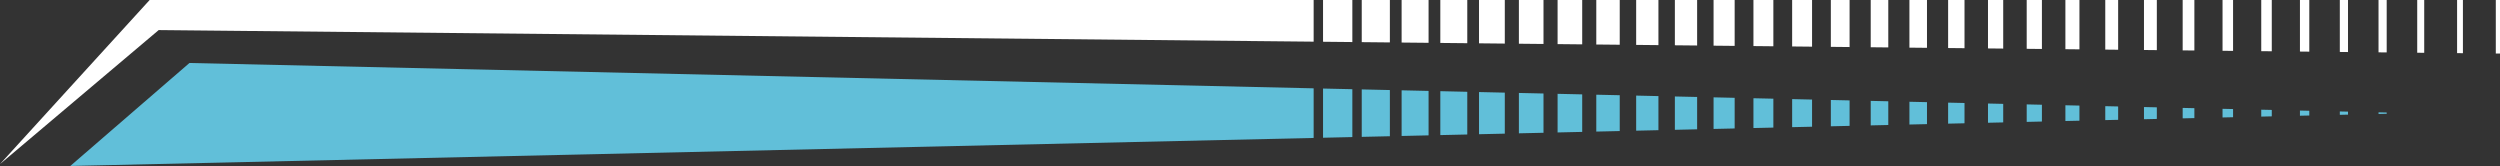 <?xml version="1.0" encoding="UTF-8" standalone="no"?><svg xmlns="http://www.w3.org/2000/svg" xmlns:xlink="http://www.w3.org/1999/xlink" fill="#000000" height="782.5" preserveAspectRatio="xMidYMid meet" version="1" viewBox="0.0 0.0 11786.5 782.5" width="11786.5" zoomAndPan="magnify"><rect x="0.0" y="0.0" width="11786.5" height="782.5" fill="#333333" stroke="none"/><defs><clipPath id="a"><path d="M 331 296 L 6194 296 L 6194 782.48 L 331 782.48 Z M 331 296"/></clipPath><clipPath id="b"><path d="M 11766 0 L 11786.5 0 L 11786.5 253 L 11766 253 Z M 11766 0"/></clipPath></defs><g><g id="change1_2"><path d="M 8001.289 457.176 L 7896.328 454.812 L 7896.328 611.988 L 8001.289 609.621 L 8001.289 457.176" fill="#61bfd9"/></g><g id="change1_3"><path d="M 7818.828 453.062 L 7713.871 450.695 L 7713.871 616.105 L 7818.828 613.738 L 7818.828 453.062" fill="#61bfd9"/></g><g id="change1_4"><path d="M 7636.379 448.953 L 7525.871 446.465 L 7525.871 620.344 L 7636.379 617.848 L 7636.379 448.953" fill="#61bfd9"/></g><g id="change1_5"><path d="M 8178.211 461.16 L 8078.781 458.922 L 8078.781 607.879 L 8178.211 605.641 L 8178.211 461.16" fill="#61bfd9"/></g><g id="change1_6"><path d="M 8543.129 469.391 L 8449.23 467.266 L 8449.23 599.531 L 8543.129 597.418 L 8543.129 469.391" fill="#61bfd9"/></g><g id="change1_7"><path d="M 8360.672 465.277 L 8266.781 463.16 L 8266.781 603.641 L 8360.672 601.523 L 8360.672 465.277" fill="#61bfd9"/></g><g id="change1_8"><path d="M 7459.461 444.961 L 7343.422 442.348 L 7343.422 624.449 L 7459.461 621.84 L 7459.461 444.961" fill="#61bfd9"/></g><g id="change1_9"><path d="M 8902.512 477.48 L 8819.691 475.625 L 8819.691 591.184 L 8902.512 589.316 L 8902.512 477.48" fill="#61bfd9"/></g><g id="change1_10"><path d="M 6552.699 424.531 L 6420.059 421.535 L 6420.059 645.262 L 6552.699 642.277 L 6552.699 424.531" fill="#61bfd9"/></g><g id="change1_11"><path d="M 6735.148 428.641 L 6608.051 425.777 L 6608.051 641.023 L 6735.148 638.16 L 6735.148 428.641" fill="#61bfd9"/></g><g id="change1_12"><path d="M 6237.609 649.371 L 6375.77 646.258 L 6375.77 420.539 L 6237.609 417.43 L 6237.609 649.371" fill="#61bfd9"/></g><g id="change1_13"><path d="M 7277 440.855 L 7160.961 438.242 L 7160.961 628.566 L 7277 625.945 L 7277 440.855" fill="#61bfd9"/></g><g id="change1_14"><path d="M 6917.621 432.758 L 6790.512 429.887 L 6790.512 636.914 L 6917.621 634.055 L 6917.621 432.758" fill="#61bfd9"/></g><g id="change1_15"><path d="M 7094.539 436.738 L 6972.969 434 L 6972.969 632.801 L 7094.539 630.062 L 7094.539 436.738" fill="#61bfd9"/></g><g id="change1_16"><path d="M 8720.051 473.375 L 8631.691 471.383 L 8631.691 595.418 L 8720.051 593.426 L 8720.051 473.375" fill="#61bfd9"/></g><g id="change1_17"><path d="M 10710.5 518.234 L 10660.898 517.113 L 10660.898 549.688 L 10710.5 548.566 L 10710.5 518.234" fill="#61bfd9"/></g><g id="change1_18"><path d="M 10345.602 510.012 L 10290.398 508.766 L 10290.398 558.035 L 10345.602 556.789 L 10345.602 510.012" fill="#61bfd9"/></g><g id="change1_19"><path d="M 10887.398 522.227 L 10843.301 521.23 L 10843.301 545.578 L 10887.398 544.586 L 10887.398 522.227" fill="#61bfd9"/></g><g id="change1_20"><path d="M 10528 514.117 L 10478.398 513.008 L 10478.398 553.805 L 10528 552.684 L 10528 514.117" fill="#61bfd9"/></g><g clip-path="url(#a)" id="change1_1"><path d="M 6193.328 416.426 L 893.125 296.98 L 331.453 782.48 L 6193.328 650.375 L 6193.328 416.426" fill="#61bfd9"/></g><g id="change1_21"><path d="M 11252.301 530.449 L 11213.801 529.578 L 11213.801 537.223 L 11252.301 536.359 L 11252.301 530.449" fill="#61bfd9"/></g><g id="change1_22"><path d="M 11069.898 526.332 L 11031.301 525.461 L 11031.301 541.34 L 11069.898 540.469 L 11069.898 526.332" fill="#61bfd9"/></g><g id="change1_23"><path d="M 10168.602 506.02 L 10108 504.648 L 10108 562.148 L 10168.602 560.781 L 10168.602 506.02" fill="#61bfd9"/></g><g id="change1_24"><path d="M 9626.801 493.812 L 9555.051 492.195 L 9555.051 574.605 L 9626.801 572.996 L 9626.801 493.812" fill="#61bfd9"/></g><g id="change1_25"><path d="M 9444.34 489.695 L 9372.59 488.078 L 9372.59 578.723 L 9444.34 577.102 L 9444.34 489.695" fill="#61bfd9"/></g><g id="change1_26"><path d="M 9084.969 481.598 L 9002.141 479.73 L 9002.141 587.07 L 9084.969 585.203 L 9084.969 481.598" fill="#61bfd9"/></g><g id="change1_27"><path d="M 9261.891 485.59 L 9184.602 483.848 L 9184.602 582.953 L 9261.891 581.219 L 9261.891 485.59" fill="#61bfd9"/></g><g id="change1_28"><path d="M 9803.719 497.797 L 9737.5 496.301 L 9737.5 570.496 L 9803.719 569.004 L 9803.719 497.797" fill="#61bfd9"/></g><g id="change1_29"><path d="M 9986.18 501.91 L 9925.5 500.543 L 9925.5 566.258 L 9986.18 564.887 L 9986.18 501.91" fill="#61bfd9"/></g><g id="change2_2"><path d="M 7818.828 0 L 7713.871 0 L 7713.871 211.68 L 7818.828 212.73 L 7818.828 0" fill="#ffffff"/></g><g id="change2_3"><path d="M 9084.969 0 L 9002.141 0 L 9002.141 224.598 L 9084.969 225.434 L 9084.969 0" fill="#ffffff"/></g><g id="change2_4"><path d="M 8001.289 0 L 7896.328 0 L 7896.328 213.512 L 8001.289 214.559 L 8001.289 0" fill="#ffffff"/></g><g id="change2_5"><path d="M 8178.211 0 L 8078.781 0 L 8078.781 215.344 L 8178.211 216.34 L 8178.211 0" fill="#ffffff"/></g><g id="change2_6"><path d="M 8902.512 0 L 8819.691 0 L 8819.691 222.766 L 8902.512 223.602 L 8902.512 0" fill="#ffffff"/></g><g id="change2_7"><path d="M 8543.129 0 L 8449.23 0 L 8449.23 219.051 L 8543.129 220 L 8543.129 0" fill="#ffffff"/></g><g id="change2_8"><path d="M 8720.051 0 L 8631.691 0 L 8631.691 220.883 L 8720.051 221.77 L 8720.051 0" fill="#ffffff"/></g><g id="change2_9"><path d="M 8360.672 0 L 8266.781 0 L 8266.781 217.227 L 8360.672 218.168 L 8360.672 0" fill="#ffffff"/></g><g id="change2_10"><path d="M 6917.621 0 L 6790.512 0 L 6790.512 202.414 L 6917.621 203.688 L 6917.621 0" fill="#ffffff"/></g><g id="change2_11"><path d="M 6735.148 0 L 6608.051 0 L 6608.051 200.586 L 6735.148 201.855 L 6735.148 0" fill="#ffffff"/></g><g id="change2_12"><path d="M 6237.609 196.867 L 6375.77 198.258 L 6375.77 0 L 6237.609 0 L 6237.609 196.867" fill="#ffffff"/></g><g id="change2_13"><path d="M 6552.699 0 L 6420.059 0 L 6420.059 198.699 L 6552.699 200.023 L 6552.699 0" fill="#ffffff"/></g><g id="change2_14"><path d="M 7459.461 0 L 7343.422 0 L 7343.422 207.965 L 7459.461 209.129 L 7459.461 0" fill="#ffffff"/></g><g id="change2_15"><path d="M 7094.539 0 L 6972.969 0 L 6972.969 204.246 L 7094.539 205.465 L 7094.539 0" fill="#ffffff"/></g><g id="change2_16"><path d="M 7636.379 0 L 7525.871 0 L 7525.871 209.797 L 7636.379 210.898 L 7636.379 0" fill="#ffffff"/></g><g id="change2_17"><path d="M 7277 0 L 7160.961 0 L 7160.961 206.133 L 7277 207.297 L 7277 0" fill="#ffffff"/></g><g id="change2_18"><path d="M 9986.18 0 L 9925.5 0 L 9925.5 233.859 L 9986.18 234.473 L 9986.18 0" fill="#ffffff"/></g><g id="change2_19"><path d="M 11429.199 0 L 11396.199 0 L 11396.199 248.617 L 11429.199 248.945 L 11429.199 0" fill="#ffffff"/></g><g id="change2_20"><path d="M 11252.301 0 L 11213.801 0 L 11213.801 246.785 L 11252.301 247.168 L 11252.301 0" fill="#ffffff"/></g><g id="change2_21"><path d="M 11069.898 0 L 11031.301 0 L 11031.301 244.953 L 11069.898 245.348 L 11069.898 0" fill="#ffffff"/></g><g clip-path="url(#b)" id="change2_1"><path d="M 11766.699 0 L 11766.699 252.336 L 11786.5 252.527 L 11786.5 0 L 11766.699 0" fill="#ffffff"/></g><g id="change2_22"><path d="M 10887.398 0 L 10843.301 0 L 10843.301 243.07 L 10887.398 243.516 L 10887.398 0" fill="#ffffff"/></g><g id="change2_23"><path d="M 6193.328 0 L 705.52 0 L 0 773.633 L 748.129 141.805 L 6193.328 196.426 L 6193.328 0" fill="#ffffff"/></g><g id="change2_24"><path d="M 11611.699 0 L 11584.199 0 L 11584.199 250.504 L 11611.699 250.777 L 11611.699 0" fill="#ffffff"/></g><g id="change2_25"><path d="M 9444.34 0 L 9372.59 0 L 9372.59 228.312 L 9444.34 229.031 L 9444.34 0" fill="#ffffff"/></g><g id="change2_26"><path d="M 9626.801 0 L 9555.051 0 L 9555.051 230.145 L 9626.801 230.863 L 9626.801 0" fill="#ffffff"/></g><g id="change2_27"><path d="M 9803.719 0 L 9737.5 0 L 9737.5 231.977 L 9803.719 232.641 L 9803.719 0" fill="#ffffff"/></g><g id="change2_28"><path d="M 9261.891 0 L 9184.602 0 L 9184.602 226.43 L 9261.891 227.203 L 9261.891 0" fill="#ffffff"/></g><g id="change2_29"><path d="M 10528 0 L 10478.398 0 L 10478.398 239.406 L 10528 239.906 L 10528 0" fill="#ffffff"/></g><g id="change2_30"><path d="M 10710.5 0 L 10660.898 0 L 10660.898 241.238 L 10710.5 241.738 L 10710.5 0" fill="#ffffff"/></g><g id="change2_31"><path d="M 10345.602 0 L 10290.398 0 L 10290.398 237.523 L 10345.602 238.074 L 10345.602 0" fill="#ffffff"/></g><g id="change2_32"><path d="M 10168.602 0 L 10108 0 L 10108 235.691 L 10168.602 236.305 L 10168.602 0" fill="#ffffff"/></g></g></svg>
